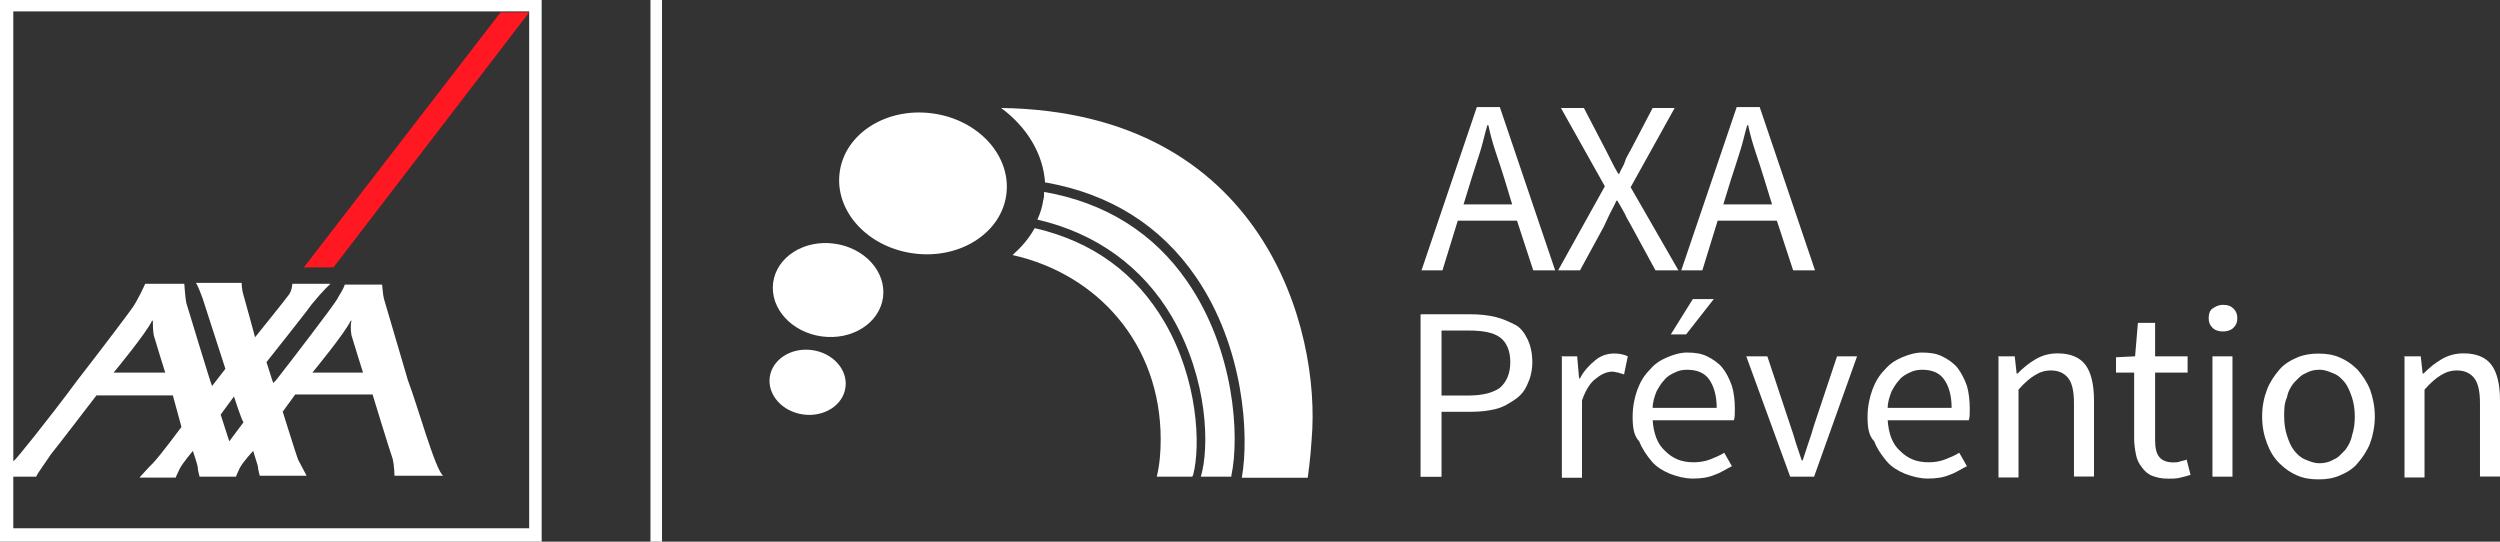 <svg xmlns="http://www.w3.org/2000/svg" id="Calque_2" data-name="Calque 2" viewBox="0 0 212.31 46"><rect x="0" y="0" width="212.31" height="46" fill="#333333" stroke="none"/><defs><style>      .cls-1 {        fill: #fff;      }      .cls-2 {        fill: #ff1721;      }    </style></defs><g id="Calque_1-2" data-name="Calque 1"><path class="cls-1" d="M55.24,46V0h.98v46h-.98Z"></path><path class="cls-1" d="M85.46,16.53c.44-3.29-2.37-6.38-6.27-6.9-3.91-.53-7.44,1.71-7.88,4.99-.45,3.29,2.36,6.38,6.27,6.9,3.91.53,7.44-1.71,7.88-4.99Z"></path><path class="cls-1" d="M74.99,25.26c.29-2.18-1.56-4.22-4.14-4.57-2.57-.35-4.9,1.13-5.19,3.31-.29,2.18,1.56,4.22,4.13,4.57,2.58.35,4.9-1.13,5.2-3.31Z"></path><path class="cls-1" d="M71.8,32.9c.21-1.51-1.07-2.93-2.84-3.17-1.78-.24-3.38.79-3.59,2.3-.2,1.51,1.07,2.93,2.85,3.17,1.77.24,3.38-.79,3.58-2.3Z"></path><path class="cls-1" d="M128.83,18.74h-5.03l-1.3,4.22h-1.78l4.7-13.87h1.95l4.7,13.87h-1.86l-1.38-4.22ZM128.42,17.36l-.64-2.11c-.25-.81-.49-1.54-.74-2.27-.24-.73-.48-1.54-.64-2.35h-.09c-.24.81-.4,1.62-.64,2.35-.25.73-.49,1.54-.73,2.27l-.65,2.11h4.13Z"></path><path class="cls-1" d="M136.29,15.82l-3.73-6.65h1.95l1.86,3.57c.17.32.33.65.49.97.16.32.33.65.57,1.05h.08c.16-.41.41-.73.49-1.05.08-.32.32-.65.48-.97l1.87-3.57h1.87l-3.74,6.73,4.06,7.06h-1.95l-2.03-3.73c-.16-.32-.4-.65-.56-1.05-.17-.32-.41-.73-.65-1.14h-.08c-.17.41-.41.81-.57,1.14-.16.32-.33.73-.49,1.05l-2.03,3.73h-1.86l3.97-7.14Z"></path><path class="cls-1" d="M150.9,18.74h-5.03l-1.3,4.22h-1.79l4.71-13.87h1.95l4.7,13.87h-1.86l-1.38-4.22ZM150.49,17.36l-.65-2.11c-.24-.81-.49-1.54-.73-2.27-.24-.73-.49-1.54-.65-2.35h-.08c-.24.81-.4,1.62-.65,2.35-.24.73-.48,1.54-.73,2.27l-.65,2.11h4.14Z"></path><path class="cls-1" d="M120.72,26.69h4.21c.74,0,1.47.08,2.11.24.65.16,1.14.41,1.63.65.48.24.81.73,1.05,1.22.24.49.41,1.14.41,1.95,0,.73-.17,1.38-.41,1.87-.24.57-.57.97-1.05,1.3-.49.32-.98.65-1.63.81-.64.16-1.29.24-2.11.24h-2.51v5.52h-1.78v-13.79h.08ZM124.69,33.59c1.22,0,2.11-.24,2.68-.65.57-.49.89-1.22.89-2.19s-.32-1.7-.89-2.11c-.57-.41-1.46-.57-2.68-.57h-2.27v5.52h2.27Z"></path><path class="cls-1" d="M132.48,30.26h1.46l.16,1.87h.08c.33-.65.81-1.14,1.3-1.54.49-.41,1.06-.57,1.62-.57.41,0,.82.08,1.14.24l-.32,1.54c-.17-.08-.33-.08-.49-.16-.16,0-.33-.08-.49-.08-.4,0-.89.16-1.38.57-.48.32-.89.97-1.21,1.87v6.57h-1.71v-10.3h-.16Z"></path><path class="cls-1" d="M138.65,35.37c0-.81.16-1.62.4-2.27.24-.65.57-1.22,1.06-1.7.4-.49.89-.81,1.46-1.05.56-.24,1.13-.41,1.7-.41.65,0,1.22.08,1.7.32.49.24.98.57,1.3.97.33.41.57.89.81,1.54.17.57.25,1.22.25,1.95,0,.41,0,.73-.08.97h-6.9c.08,1.14.41,2.03,1.05,2.6.65.65,1.38.97,2.44.97.48,0,.97-.08,1.38-.24.4-.16.81-.32,1.21-.57l.65,1.14c-.48.24-.97.57-1.46.73-.56.24-1.13.32-1.86.32-.65,0-1.3-.16-1.95-.41-.57-.24-1.14-.57-1.54-1.05-.41-.49-.81-1.05-1.06-1.7-.48-.49-.56-1.22-.56-2.11ZM145.79,34.64c0-1.05-.25-1.87-.65-2.43-.41-.57-1.06-.81-1.87-.81-.41,0-.73.08-1.05.24-.33.16-.65.32-.9.65-.24.24-.48.65-.65.97-.16.41-.32.89-.32,1.38h5.44ZM143.19,28.4h-1.3l1.87-3h1.78l-2.35,3Z"></path><path class="cls-1" d="M148.3,30.26h1.79l1.94,5.84c.17.49.33.97.49,1.54.16.49.32.97.49,1.46h.08c.16-.49.32-.97.48-1.46.17-.49.33-.97.49-1.54l1.95-5.84h1.7l-3.65,10.22h-2.03l-3.73-10.22Z"></path><path class="cls-1" d="M158.6,35.37c0-.81.17-1.62.41-2.27.24-.65.57-1.22,1.05-1.7.41-.49.9-.81,1.46-1.05.57-.24,1.14-.41,1.71-.41.65,0,1.21.08,1.7.32.49.24.98.57,1.3.97.32.41.57.89.81,1.54.16.57.24,1.22.24,1.95,0,.41,0,.73-.08.97h-6.89c.08,1.14.4,2.03,1.05,2.6.65.65,1.38.97,2.44.97.48,0,.97-.08,1.37-.24.41-.16.82-.32,1.22-.57l.65,1.14c-.49.24-.97.57-1.46.73-.57.24-1.14.32-1.87.32-.64,0-1.29-.16-1.94-.41-.57-.24-1.14-.57-1.54-1.05-.41-.49-.82-1.05-1.06-1.7-.49-.49-.57-1.22-.57-2.11ZM165.74,34.64c0-1.05-.24-1.87-.65-2.43-.4-.57-1.05-.81-1.86-.81-.41,0-.73.08-1.06.24-.32.16-.65.32-.89.65-.24.24-.49.65-.65.97-.16.41-.32.89-.32,1.38h5.43Z"></path><path class="cls-1" d="M169.64,30.26h1.46l.16,1.46h.08c.49-.49.97-.89,1.54-1.22.57-.32,1.14-.49,1.87-.49,1.05,0,1.86.32,2.35.97.49.65.73,1.7.73,3v6.49h-1.7v-6.25c0-.97-.16-1.7-.49-2.11-.32-.41-.81-.65-1.46-.65-.57,0-.97.16-1.38.41-.4.24-.89.65-1.38,1.22v7.46h-1.7v-10.3h-.08Z"></path><path class="cls-1" d="M181.24,31.64h-1.54v-1.3l1.62-.08.24-2.84h1.46v2.84h2.76v1.38h-2.76v5.68c0,.65.08,1.14.33,1.46.24.32.65.49,1.22.49.16,0,.4,0,.56-.08.25-.08.41-.08.57-.16l.33,1.3c-.25.08-.57.16-.9.24-.32.08-.65.08-.97.08-.57,0-.97-.08-1.38-.24-.41-.16-.65-.41-.89-.73-.25-.32-.41-.65-.49-1.05-.08-.41-.16-.89-.16-1.38v-5.6Z"></path><path class="cls-1" d="M188.78,28.15c-.32,0-.65-.08-.89-.32-.24-.24-.32-.49-.32-.81s.08-.65.32-.81c.24-.16.49-.32.89-.32s.65.08.9.32c.24.24.32.49.32.81s-.08.57-.32.81c-.25.24-.57.32-.9.32ZM187.89,30.26h1.7v10.22h-1.7v-10.22Z"></path><path class="cls-1" d="M192.11,35.37c0-.89.16-1.62.41-2.27.24-.65.64-1.22,1.05-1.7.41-.49.97-.81,1.54-1.05.57-.24,1.14-.32,1.79-.32s1.21.08,1.78.32c.57.24,1.06.57,1.54,1.05.41.49.81,1.05,1.06,1.7.24.65.4,1.46.4,2.27s-.16,1.62-.4,2.27c-.25.65-.65,1.22-1.06,1.7-.4.49-.97.81-1.54,1.05-.57.24-1.13.32-1.78.32s-1.22-.08-1.79-.32c-.57-.24-1.05-.57-1.54-1.05-.49-.49-.81-1.05-1.05-1.7-.25-.65-.41-1.38-.41-2.27ZM193.98,35.37c0,.57.08,1.14.24,1.62.16.49.32.89.57,1.22.24.32.57.65.97.81.41.16.73.32,1.22.32.4,0,.81-.08,1.21-.32.41-.16.65-.49.98-.81.24-.32.48-.73.57-1.22.16-.49.24-.97.24-1.62,0-.57-.08-1.14-.24-1.62-.17-.49-.33-.89-.57-1.22-.25-.32-.57-.65-.98-.81-.4-.16-.73-.32-1.21-.32-.41,0-.81.08-1.22.32-.4.16-.65.49-.97.81-.25.32-.49.73-.57,1.22-.24.49-.24,1.05-.24,1.62Z"></path><path class="cls-1" d="M204.12,30.26h1.46l.16,1.46h.08c.49-.49.97-.89,1.54-1.22.57-.32,1.14-.49,1.87-.49,1.05,0,1.86.32,2.35.97.49.65.73,1.7.73,3v6.49h-1.7v-6.25c0-.97-.16-1.7-.49-2.11-.32-.41-.81-.65-1.46-.65-.57,0-.97.16-1.38.41-.4.24-.89.65-1.38,1.22v7.46h-1.7v-10.3h-.08Z"></path><path class="cls-1" d="M98.89,27.34c-2.43-4.14-6.08-6.81-10.95-7.95h-.08c-.49.89-1.14,1.62-1.87,2.27,7.22,1.62,12.58,7.55,12.58,15.66,0,1.05-.08,2.11-.33,3.16h3.01l.08-.16c.65-2.51.4-8.11-2.44-12.98Z"></path><path class="cls-1" d="M100.84,23.93c-2.84-4.14-6.98-6.73-12.17-7.63,0,.24,0,.49-.08.73-.08.57-.24,1.05-.49,1.62,4.95,1.14,8.93,3.98,11.44,8.28,3.09,5.35,3.17,11.11,2.44,13.55h2.59v-.08c.73-3.41.25-10.71-3.73-16.47Z"></path><path class="cls-1" d="M85.02,9.17c2.19,1.62,3.57,3.89,3.73,6.33h.08c5.44.97,9.74,3.65,12.74,8.03,4.06,5.92,4.54,13.39,3.89,17.04h5.6s.24-1.7.33-3.25c.81-9.33-4.06-27.83-26.37-28.15Z"></path><path class="cls-2" d="M28.31,22.72L44.94,1.05h-2.43l-16.71,21.66h2.51Z"></path><path class="cls-1" d="M0,0v46h46V0H0ZM44.94,44.86H1.13v-4.38h1.95c0-.16,1.14-1.7,1.22-1.87.16-.16,3.89-5.03,3.89-5.03h6.49l.73,2.68s-1.86,2.51-2.43,3.08c-.33.32-1.14,1.22-1.14,1.22h3.08s.09-.24.33-.73c.24-.49,1.13-1.54,1.13-1.54,0,0,.41,1.22.41,1.38,0,.24.16.81.16.81h3.09s.08-.24.32-.73c.24-.49,1.14-1.46,1.14-1.46,0,0,.32,1.05.4,1.3,0,.24.16.81.16.81h3.98s-.57-1.05-.73-1.38c-.08-.16-1.3-4.06-1.3-4.06l1.06-1.46h6.57s1.46,4.79,1.7,5.44c.16.65.16,1.46.16,1.46h4.14c-.65-.41-2.19-6-3-8.11l-2.03-6.9c-.08-.24-.16-1.22-.16-1.22h-3.17c-.16.49-.48.89-.64,1.22-.25.49-4.3,5.76-5.2,6.9-.16.16-.24.24-.24.24,0,0,0-.08-.08-.24-.16-.49-.49-1.54-.49-1.54,0,0,3.49-4.38,3.81-4.87,1.06-1.3,1.63-1.78,1.63-1.78h-3.25s0,.57-.32.97c-.16.24-2.84,3.57-2.84,3.57,0,0-.81-3-.98-3.57-.16-.49-.16-1.05-.16-1.05h-3.89c.16.16.57,1.3.57,1.3l1.94,6-1.13,1.46c-.08-.08-2.11-6.81-2.19-7.06-.08-.32-.17-1.62-.17-1.62h-3.32s-.65,1.46-1.14,2.11c-.16.24-2.35,3.16-4.62,6.08-2.52,3.41-5.28,6.81-5.36,6.81l-.08.08V.97h43.81v43.89ZM13.06,28.48c.16.57.97,3.16.97,3.16h-4.38s2.76-3.33,3.25-4.38c.08-.08.08,0,.08,0,0,.16,0,.81.08,1.22ZM18.74,35.21l1.13-1.54s.65,2.03.81,2.19l-1.21,1.62-.73-2.27ZM29.85,28.48c.16.57.98,3.16.98,3.16h-4.3s2.75-3.33,3.24-4.38c.08-.08.08,0,.08,0-.08.16-.08.81,0,1.22Z"></path></g></svg>